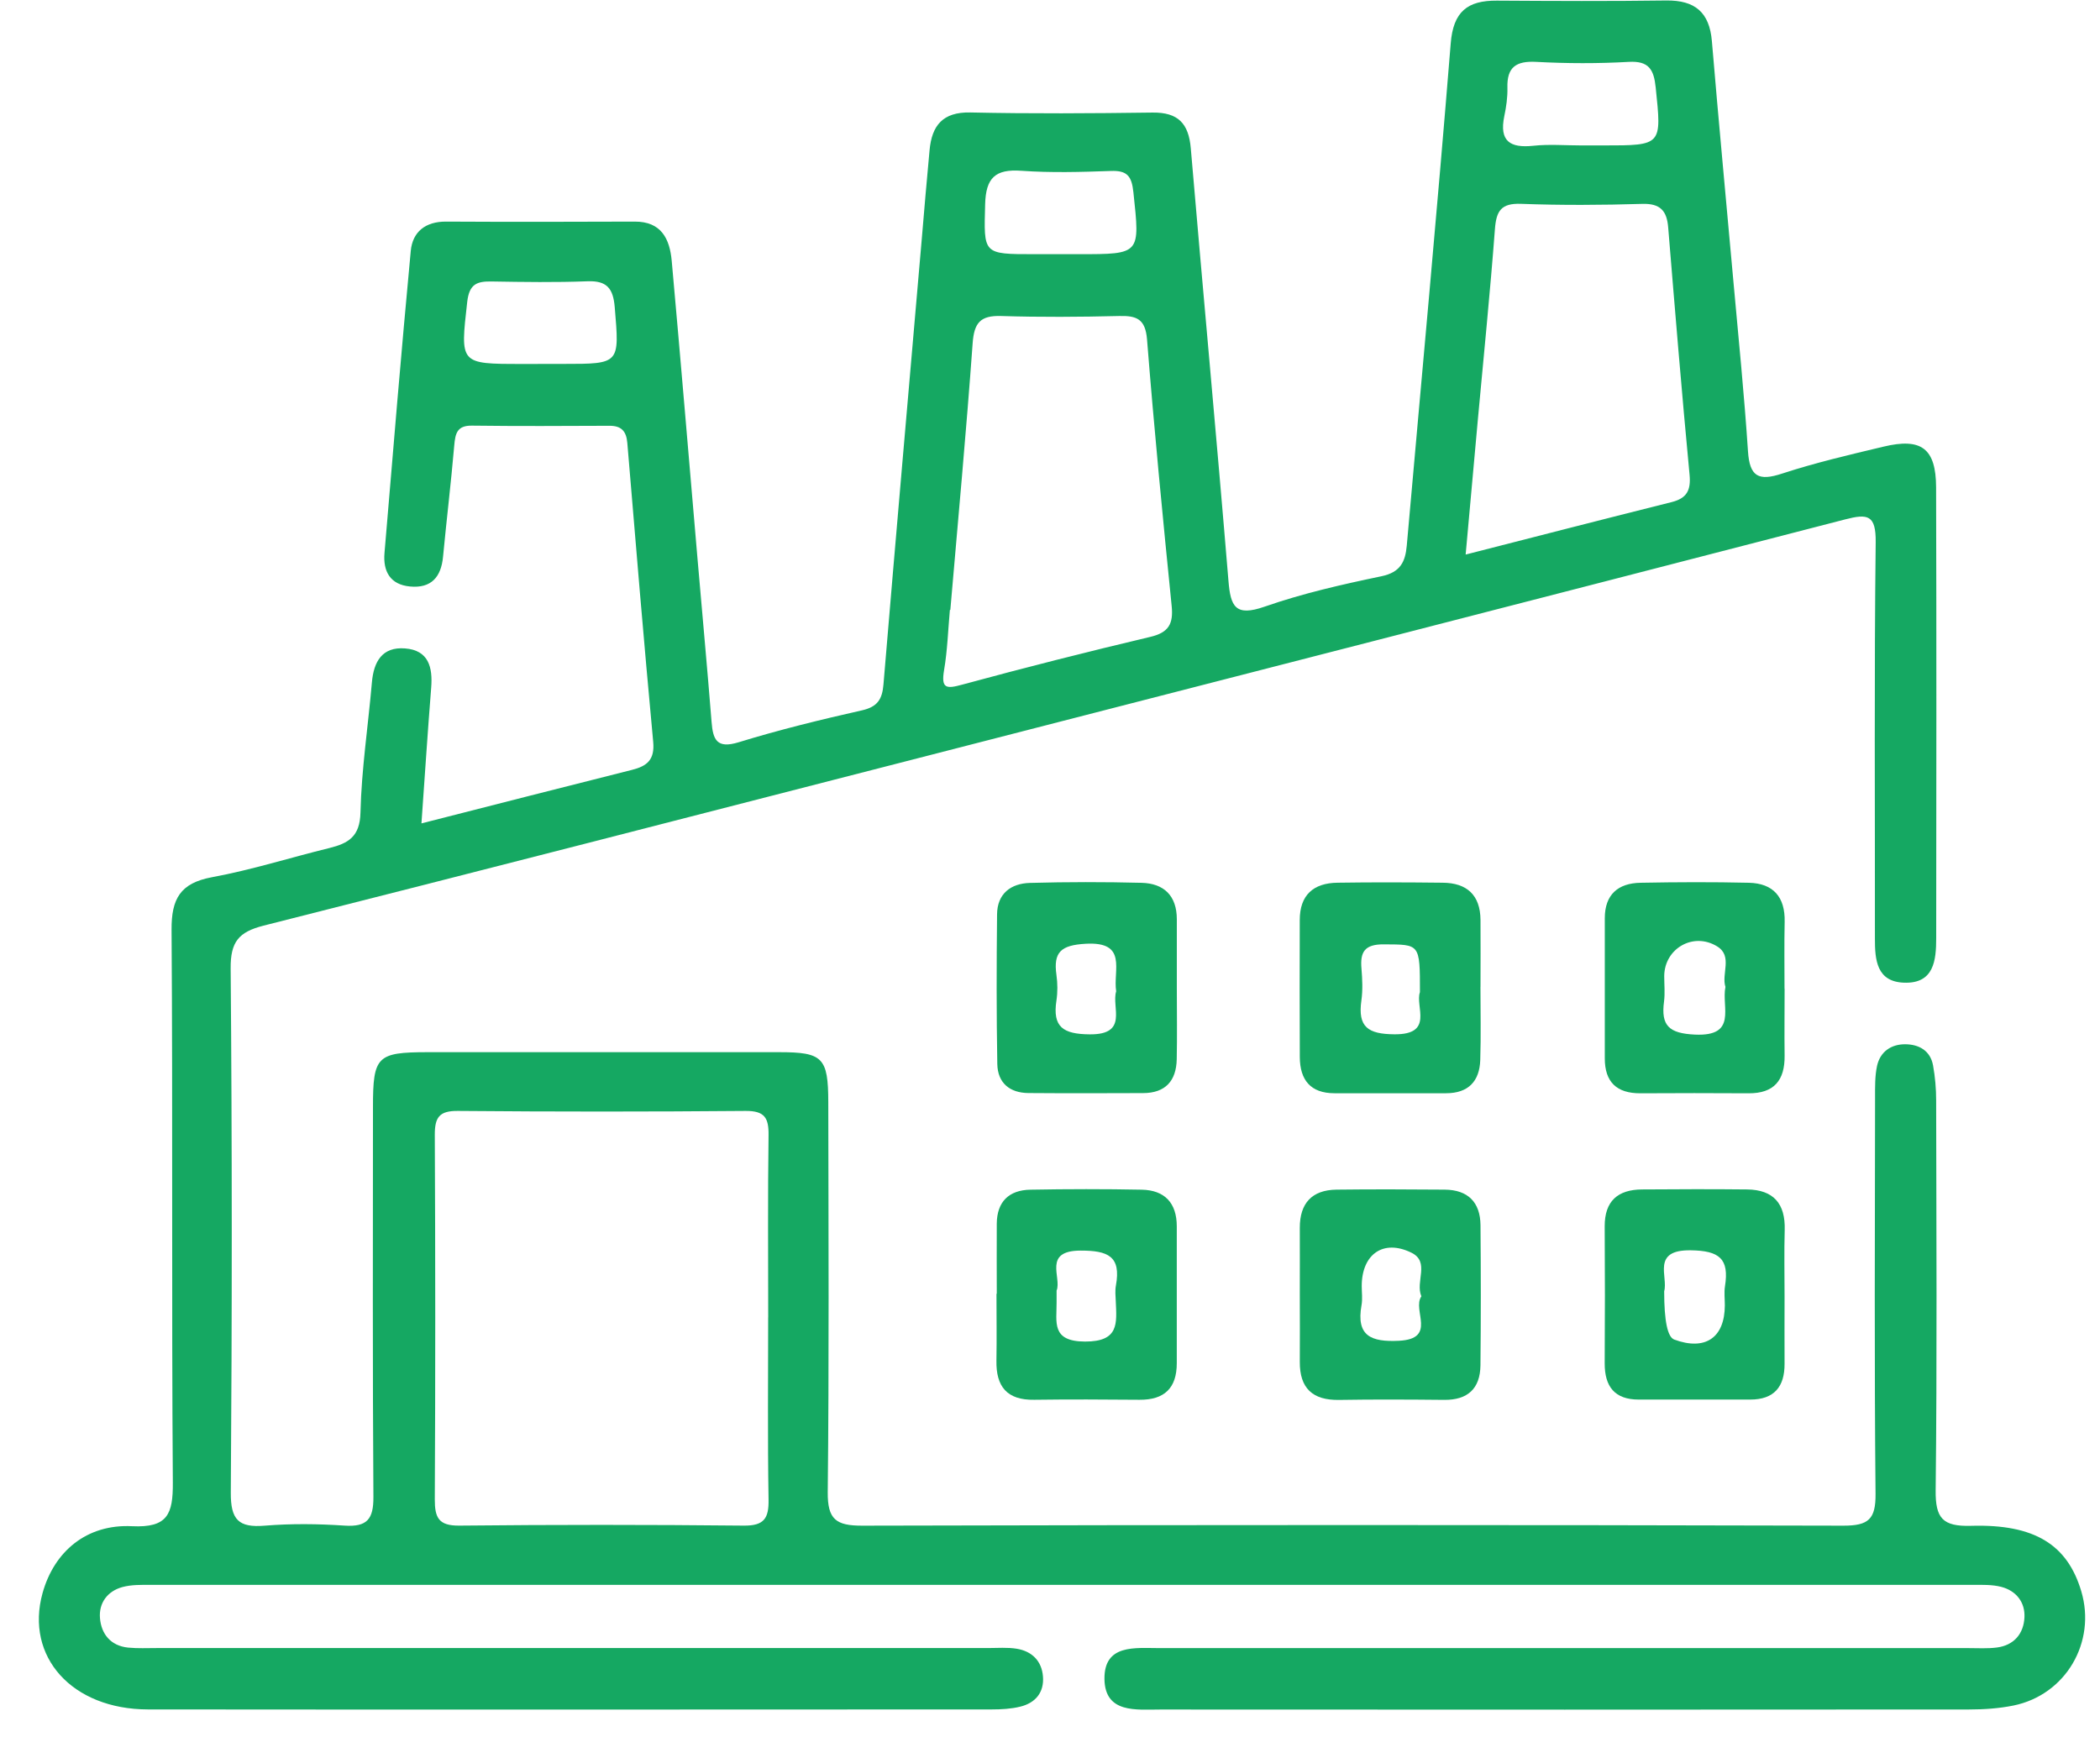 <svg xmlns="http://www.w3.org/2000/svg" width="43" height="36" viewBox="0 0 43 36" fill="none"><path d="M8.63 16.861C10.117 16.482 11.525 16.12 12.937 15.766C13.247 15.689 13.409 15.561 13.375 15.192C13.185 13.152 13.015 11.111 12.845 9.07C12.825 8.829 12.723 8.718 12.479 8.719C11.54 8.723 10.602 8.728 9.664 8.716C9.357 8.712 9.323 8.877 9.301 9.124C9.236 9.883 9.144 10.64 9.072 11.399C9.033 11.818 8.829 12.051 8.396 12.01C7.988 11.972 7.841 11.699 7.873 11.323C8.046 9.261 8.217 7.198 8.411 5.137C8.448 4.747 8.712 4.535 9.135 4.538C10.422 4.545 11.709 4.543 12.997 4.538C13.541 4.535 13.713 4.892 13.754 5.339C13.938 7.378 14.108 9.419 14.284 11.46C14.379 12.567 14.482 13.673 14.57 14.78C14.599 15.145 14.674 15.339 15.127 15.199C15.957 14.944 16.803 14.737 17.65 14.546C17.969 14.474 18.065 14.318 18.09 14.015C18.344 10.975 18.611 7.936 18.874 4.898C18.926 4.29 18.976 3.683 19.034 3.075C19.081 2.571 19.302 2.291 19.87 2.303C21.113 2.33 22.358 2.322 23.6 2.305C24.124 2.299 24.34 2.529 24.383 3.039C24.634 5.991 24.91 8.94 25.154 11.893C25.197 12.424 25.297 12.631 25.894 12.423C26.67 12.152 27.482 11.968 28.288 11.8C28.67 11.72 28.775 11.51 28.805 11.176C29.108 7.748 29.428 4.32 29.705 0.89C29.757 0.234 30.052 0.009 30.65 0.013C31.806 0.02 32.963 0.026 34.119 0.01C34.706 0.003 35.003 0.251 35.053 0.843C35.191 2.493 35.348 4.141 35.496 5.79C35.6 6.94 35.716 8.089 35.792 9.241C35.826 9.76 36.008 9.857 36.49 9.698C37.169 9.476 37.871 9.312 38.568 9.146C39.343 8.96 39.641 9.182 39.644 9.98C39.653 13.056 39.649 16.132 39.646 19.208C39.646 19.664 39.602 20.145 38.988 20.123C38.428 20.104 38.39 19.66 38.391 19.217C38.394 16.512 38.375 13.806 38.407 11.102C38.413 10.541 38.242 10.517 37.782 10.636C31.409 12.285 25.033 13.923 18.657 15.562C14.238 16.698 9.82 17.837 5.396 18.955C4.889 19.084 4.718 19.285 4.723 19.831C4.753 23.409 4.752 26.987 4.726 30.565C4.722 31.123 4.887 31.287 5.422 31.242C5.964 31.198 6.514 31.204 7.057 31.241C7.518 31.271 7.649 31.107 7.646 30.652C7.628 27.99 7.636 25.328 7.637 22.667C7.637 21.629 7.72 21.548 8.753 21.546C11.152 21.546 13.552 21.546 15.952 21.546C16.847 21.546 16.959 21.655 16.96 22.573C16.964 25.234 16.977 27.896 16.949 30.557C16.944 31.114 17.119 31.243 17.654 31.242C24.351 31.225 31.049 31.225 37.747 31.242C38.259 31.242 38.409 31.111 38.404 30.59C38.378 27.885 38.391 25.179 38.394 22.474C38.394 22.257 38.39 22.035 38.435 21.825C38.5 21.536 38.723 21.383 39.01 21.384C39.29 21.385 39.527 21.512 39.582 21.819C39.624 22.053 39.645 22.293 39.645 22.531C39.649 25.192 39.665 27.854 39.635 30.515C39.628 31.089 39.777 31.262 40.361 31.245C41.668 31.207 42.334 31.637 42.616 32.583C42.928 33.629 42.299 34.706 41.229 34.925C40.933 34.985 40.624 35.006 40.321 35.006C34.801 35.011 29.282 35.01 23.762 35.007C23.267 35.007 22.625 35.091 22.615 34.381C22.608 33.664 23.24 33.749 23.743 33.749C29.262 33.749 34.782 33.749 40.301 33.749C40.497 33.749 40.696 33.762 40.889 33.737C41.241 33.691 41.437 33.452 41.453 33.121C41.469 32.812 41.285 32.575 40.978 32.495C40.792 32.447 40.589 32.454 40.395 32.454C27.959 32.453 15.525 32.453 3.089 32.454C2.894 32.454 2.691 32.449 2.507 32.499C2.199 32.583 2.022 32.826 2.047 33.134C2.073 33.461 2.267 33.703 2.624 33.739C2.819 33.758 3.017 33.748 3.213 33.748C8.886 33.748 14.557 33.748 20.23 33.748C20.427 33.748 20.627 33.731 20.818 33.762C21.13 33.813 21.331 34.012 21.356 34.33C21.382 34.656 21.203 34.872 20.891 34.948C20.704 34.994 20.504 35.005 20.309 35.005C14.55 35.007 8.789 35.011 3.03 35.005C1.474 35.003 0.511 33.926 0.871 32.624C1.107 31.773 1.771 31.207 2.703 31.253C3.433 31.288 3.543 31.006 3.539 30.362C3.512 26.588 3.539 22.814 3.513 19.039C3.509 18.404 3.691 18.084 4.341 17.963C5.151 17.814 5.942 17.562 6.743 17.366C7.131 17.27 7.369 17.134 7.381 16.642C7.402 15.752 7.538 14.864 7.615 13.975C7.652 13.547 7.826 13.242 8.293 13.278C8.776 13.314 8.863 13.664 8.829 14.083C8.757 14.989 8.698 15.896 8.63 16.857V16.861ZM15.73 26.977C15.73 25.733 15.72 24.489 15.737 23.246C15.742 22.891 15.657 22.747 15.268 22.749C13.305 22.766 11.341 22.766 9.377 22.749C8.993 22.745 8.902 22.882 8.903 23.24C8.915 25.728 8.916 28.215 8.903 30.703C8.902 31.08 8.982 31.245 9.405 31.241C11.346 31.221 13.289 31.221 15.23 31.241C15.647 31.245 15.744 31.091 15.737 30.708C15.717 29.464 15.729 28.221 15.729 26.977H15.73ZM19.459 12.489C19.459 12.489 19.452 12.489 19.45 12.489C19.413 12.9 19.4 13.317 19.331 13.723C19.267 14.104 19.377 14.109 19.705 14.019C20.982 13.672 22.265 13.347 23.553 13.042C23.931 12.953 24.029 12.775 23.991 12.406C23.808 10.588 23.631 8.771 23.487 6.952C23.453 6.531 23.275 6.462 22.915 6.471C22.11 6.491 21.304 6.496 20.498 6.471C20.074 6.458 19.946 6.61 19.916 7.03C19.785 8.853 19.615 10.671 19.459 12.491V12.489ZM30.011 11.356C31.46 10.985 32.843 10.629 34.228 10.282C34.535 10.205 34.626 10.046 34.596 9.724C34.436 8.037 34.297 6.347 34.158 4.657C34.131 4.319 33.999 4.164 33.628 4.175C32.802 4.2 31.973 4.205 31.147 4.174C30.735 4.158 30.638 4.32 30.61 4.695C30.512 5.995 30.38 7.292 30.261 8.591C30.178 9.494 30.097 10.397 30.011 11.356ZM11.012 7.452C11.186 7.452 11.36 7.452 11.536 7.452C12.7 7.452 12.685 7.452 12.587 6.285C12.554 5.904 12.426 5.745 12.029 5.76C11.376 5.785 10.722 5.775 10.068 5.764C9.767 5.759 9.609 5.814 9.567 6.181C9.424 7.454 9.405 7.453 10.686 7.453C10.795 7.453 10.905 7.453 11.014 7.453L11.012 7.452ZM32.378 2.978C32.53 2.978 32.683 2.978 32.835 2.978C34.037 2.978 34.026 2.978 33.902 1.788C33.864 1.424 33.763 1.244 33.351 1.267C32.721 1.303 32.086 1.301 31.456 1.267C31.043 1.245 30.854 1.375 30.866 1.797C30.871 1.991 30.842 2.19 30.802 2.38C30.697 2.889 30.918 3.036 31.397 2.985C31.721 2.95 32.051 2.978 32.377 2.978H32.378ZM21.764 5.205C21.873 5.205 21.983 5.205 22.092 5.205C23.36 5.205 23.343 5.207 23.208 3.939C23.173 3.604 23.08 3.488 22.744 3.501C22.134 3.523 21.52 3.54 20.912 3.497C20.378 3.459 20.187 3.643 20.172 4.18C20.145 5.205 20.119 5.205 21.174 5.205C21.37 5.205 21.567 5.205 21.763 5.205H21.764Z" fill="#15A862"></path><path d="M20.41 26.492C20.41 26.015 20.407 25.535 20.41 25.058C20.414 24.605 20.662 24.37 21.098 24.362C21.859 24.348 22.62 24.347 23.38 24.362C23.848 24.372 24.095 24.633 24.096 25.11C24.096 26.045 24.096 26.979 24.096 27.914C24.096 28.426 23.842 28.668 23.331 28.664C22.613 28.658 21.896 28.654 21.178 28.664C20.619 28.674 20.393 28.393 20.403 27.862C20.411 27.405 20.404 26.949 20.404 26.492C20.404 26.492 20.407 26.492 20.408 26.492H20.41ZM21.635 26.426C21.635 26.542 21.635 26.608 21.635 26.673C21.638 27.074 21.521 27.469 22.216 27.472C22.919 27.474 22.866 27.097 22.847 26.649C22.842 26.541 22.83 26.428 22.85 26.322C22.959 25.724 22.686 25.609 22.13 25.609C21.348 25.609 21.742 26.16 21.636 26.426H21.635Z" fill="#15A862"></path><path d="M26.615 26.513C26.615 26.056 26.617 25.6 26.615 25.144C26.614 24.64 26.863 24.368 27.365 24.361C28.105 24.352 28.843 24.355 29.583 24.361C30.057 24.365 30.311 24.618 30.315 25.09C30.323 26.047 30.324 27.003 30.314 27.96C30.308 28.434 30.055 28.671 29.571 28.666C28.854 28.659 28.137 28.655 27.419 28.667C26.876 28.676 26.611 28.427 26.615 27.884C26.619 27.427 26.615 26.97 26.615 26.515V26.513ZM29.104 26.545C28.976 26.244 29.285 25.84 28.9 25.652C28.324 25.369 27.884 25.685 27.883 26.334C27.883 26.465 27.902 26.599 27.879 26.726C27.765 27.362 28.079 27.483 28.643 27.456C29.433 27.417 28.91 26.826 29.104 26.546V26.545Z" fill="#15A862"></path><path d="M24.097 20.258C24.097 20.736 24.105 21.215 24.095 21.693C24.085 22.133 23.864 22.383 23.407 22.384C22.625 22.387 21.842 22.389 21.059 22.383C20.674 22.38 20.429 22.175 20.421 21.79C20.403 20.769 20.405 19.746 20.416 18.724C20.42 18.299 20.699 18.09 21.091 18.08C21.852 18.059 22.614 18.059 23.375 18.078C23.835 18.09 24.096 18.343 24.097 18.823C24.097 19.301 24.097 19.78 24.097 20.258ZM22.855 20.3C22.788 19.868 23.098 19.276 22.229 19.326C21.729 19.355 21.565 19.492 21.632 19.965C21.656 20.136 21.658 20.316 21.632 20.487C21.548 21.033 21.77 21.176 22.312 21.181C23.115 21.189 22.755 20.623 22.855 20.3Z" fill="#15A862"></path><path d="M30.314 20.206C30.314 20.706 30.326 21.207 30.31 21.706C30.296 22.143 30.064 22.387 29.61 22.387C28.848 22.387 28.087 22.387 27.325 22.387C26.831 22.387 26.618 22.112 26.615 21.647C26.61 20.712 26.613 19.776 26.614 18.841C26.614 18.328 26.894 18.082 27.387 18.076C28.104 18.065 28.823 18.068 29.54 18.076C30.036 18.079 30.311 18.329 30.315 18.837C30.319 19.294 30.315 19.751 30.315 20.208C30.315 20.208 30.314 20.208 30.312 20.208L30.314 20.206ZM29.075 20.317C29.075 19.317 29.075 19.343 28.337 19.338C27.943 19.335 27.847 19.492 27.878 19.838C27.896 20.054 27.906 20.276 27.876 20.488C27.799 21.032 28.012 21.176 28.554 21.18C29.37 21.186 28.972 20.609 29.075 20.316V20.317Z" fill="#15A862"></path><path d="M36.541 26.555C36.541 27.012 36.538 27.468 36.541 27.924C36.544 28.4 36.326 28.66 35.837 28.66C35.076 28.66 34.316 28.66 33.555 28.66C33.061 28.66 32.857 28.392 32.858 27.918C32.864 26.983 32.864 26.049 32.858 25.114C32.856 24.593 33.128 24.36 33.624 24.357C34.342 24.352 35.059 24.349 35.775 24.357C36.313 24.364 36.559 24.646 36.544 25.184C36.531 25.64 36.541 26.097 36.541 26.554V26.555ZM34.076 26.442C34.076 27.051 34.145 27.38 34.282 27.431C34.915 27.665 35.316 27.396 35.318 26.73C35.318 26.6 35.301 26.466 35.321 26.339C35.411 25.775 35.206 25.611 34.618 25.603C33.809 25.593 34.161 26.144 34.076 26.442Z" fill="#15A862"></path><path d="M36.542 20.246C36.542 20.703 36.536 21.16 36.542 21.616C36.548 22.12 36.328 22.392 35.803 22.388C35.064 22.383 34.325 22.384 33.586 22.388C33.104 22.389 32.86 22.158 32.86 21.673C32.86 20.716 32.86 19.759 32.86 18.804C32.86 18.315 33.135 18.085 33.593 18.077C34.333 18.063 35.073 18.06 35.811 18.077C36.31 18.089 36.555 18.369 36.543 18.877C36.533 19.334 36.54 19.791 36.54 20.246H36.542ZM35.331 20.211C35.243 19.945 35.483 19.58 35.164 19.382C34.674 19.077 34.081 19.424 34.077 19.987C34.077 20.161 34.095 20.338 34.073 20.509C34.007 21.004 34.175 21.161 34.705 21.186C35.583 21.227 35.246 20.623 35.33 20.212L35.331 20.211Z" fill="#15A862"></path></svg>